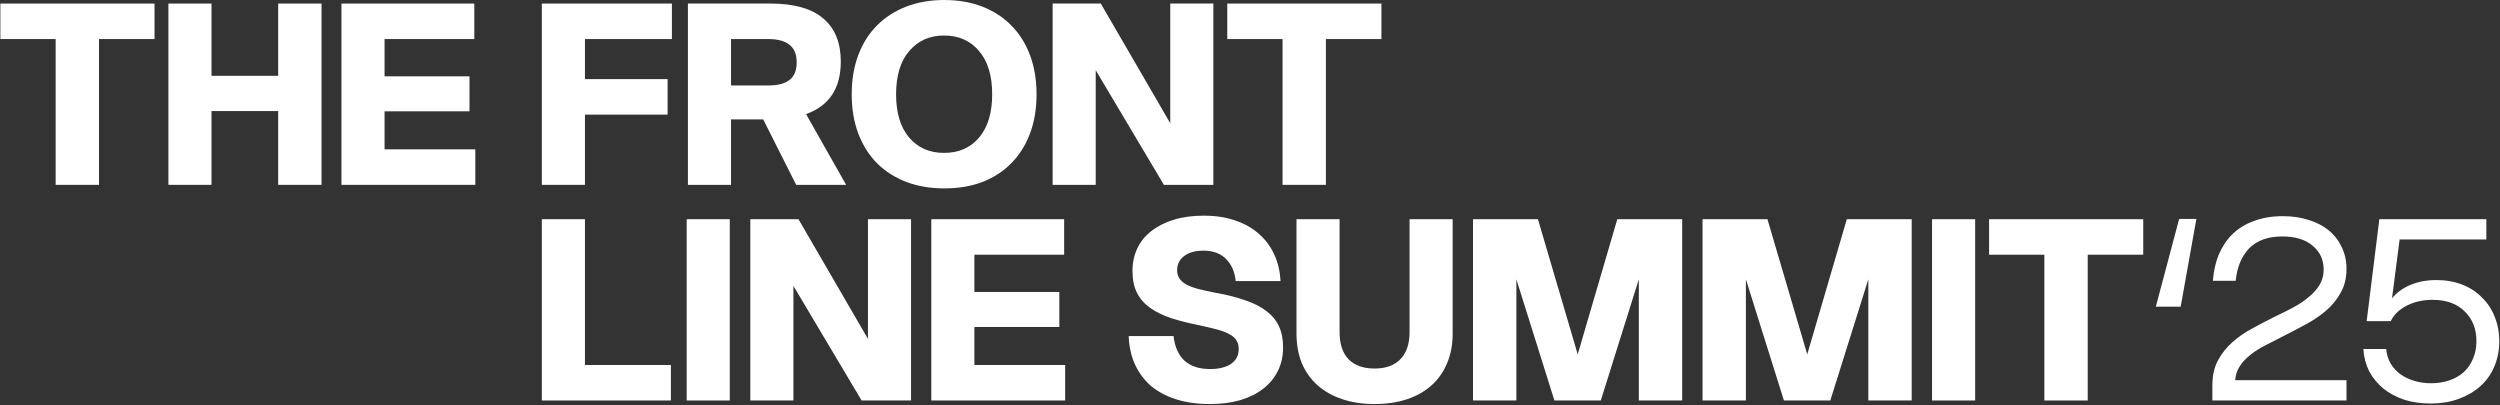 <svg width="1901" height="308" viewBox="0 0 1901 308" fill="none" xmlns="http://www.w3.org/2000/svg">
<rect x="0" y="0" width="1901" height="308" fill="#333333" stroke="none"/>
<g clip-path="url(#clip0_43_1227)">
<path d="M259.646 2.711H360.665V29.701H292.419V58.04H357.002V84.644H292.419V113.562H361.437V140.552H259.646V2.711Z" fill="white"/>
<path d="M128.049 2.711H160.823V57.654H211.525V2.711H244.491V140.552H211.525V84.451H160.823V140.552H128.049V2.711Z" fill="white"/>
<path d="M42.316 29.701H0.289V2.711H117.503V29.701H75.282V140.552H42.316V29.701Z" fill="white"/>
<path d="M975.243 29.701H933.216V2.711H1050.43V29.701H1008.2V140.552H975.243V29.701Z" fill="white"/>
<path d="M800.415 2.711H837.044L889.87 93.705V2.711H922.639V140.552H885.046L833.188 53.413V140.552H800.415V2.711Z" fill="white"/>
<path d="M681.385 71.728C681.385 85.737 684.663 96.662 691.218 104.501C697.901 112.341 706.769 116.261 717.822 116.261C729.003 116.261 737.872 112.405 744.426 104.694C751.11 96.854 754.451 85.865 754.451 71.728C754.451 57.462 751.11 46.473 744.426 38.762C737.872 30.922 729.003 27.002 717.822 27.002C706.897 27.002 698.094 30.922 691.41 38.762C684.727 46.473 681.385 57.462 681.385 71.728ZM647.648 71.728C647.648 60.675 649.319 50.714 652.661 41.846C656.002 32.978 660.757 25.459 666.927 19.29C673.095 13.121 680.486 8.366 689.097 5.024C697.836 1.683 707.476 0.012 718.015 0.012C728.682 0.012 738.321 1.683 746.932 5.024C755.543 8.366 762.869 13.121 768.909 19.29C775.079 25.459 779.834 32.978 783.175 41.846C786.517 50.714 788.188 60.675 788.188 71.728C788.188 82.781 786.517 92.741 783.175 101.61C779.834 110.477 775.079 117.996 768.909 124.166C762.869 130.334 755.543 135.09 746.932 138.432C738.321 141.644 728.682 143.251 718.015 143.251C707.348 143.251 697.643 141.58 688.904 138.238C680.293 134.897 672.903 130.142 666.734 123.972C660.693 117.803 656.002 110.349 652.661 101.61C649.319 92.741 647.648 82.781 647.648 71.728Z" fill="white"/>
<path d="M523.092 2.711H585.747C603.868 2.711 617.299 6.502 626.039 14.085C634.907 21.54 639.341 32.464 639.341 46.858C639.341 67.165 630.537 80.467 612.93 86.765L643.39 140.552H605.411L580.349 90.813H555.866V140.552H523.092V2.711ZM584.205 64.98C591.273 64.98 596.607 63.631 600.205 60.932C603.933 58.104 605.796 53.606 605.796 47.437C605.796 41.268 603.933 36.769 600.205 33.942C596.607 31.114 591.273 29.701 584.205 29.701H555.866V64.98H584.205Z" fill="white"/>
<path d="M412.017 2.711H510.915V29.701H444.79V60.161H507.638V87.151H444.79V140.552H412.017V2.711Z" fill="white"/>
<path d="M708.156 166.689H809.175V193.678H740.929V222.018H805.512V248.622H740.929V277.539H809.946V304.53H708.156V166.689Z" fill="white"/>
<path d="M570.54 166.689H607.169L659.992 257.682V166.689H692.765V304.53H655.172L603.313 217.391V304.53H570.54V166.689Z" fill="white"/>
<path d="M522.15 166.689H554.924V304.53H522.15V166.689Z" fill="white"/>
<path d="M412.017 166.689H444.79V277.539H510.144V304.53H412.017V166.689Z" fill="white"/>
<path d="M1554.53 193.678H1512.51V166.689H1629.72V193.678H1587.5V304.53H1554.53V193.678Z" fill="white"/>
<path d="M1469.13 166.689H1501.91V304.53H1469.13V166.689Z" fill="white"/>
<path d="M1294.61 166.689H1343.96L1374.23 269.443L1404.3 166.689H1453.65V304.53H1420.69V212.379L1391.77 304.53H1356.49L1327.57 212.379V304.53H1294.61V166.689Z" fill="white"/>
<path d="M1120.08 166.689H1169.44L1199.7 269.443L1229.78 166.689H1279.13V304.53H1246.16V212.379L1217.24 304.53H1181.97L1153.05 212.379V304.53H1120.08V166.689Z" fill="white"/>
<path d="M985.853 166.689H1018.62V252.478C1018.62 261.474 1020.87 268.35 1025.37 273.106C1030 277.861 1036.62 280.238 1045.22 280.238C1053.71 280.238 1060.27 277.861 1064.89 273.106C1069.52 268.35 1071.83 261.474 1071.83 252.478V166.689H1104.6V253.634C1104.6 261.988 1103.19 269.507 1100.36 276.19C1097.66 282.745 1093.74 288.336 1088.6 292.963C1083.46 297.59 1077.23 301.123 1069.91 303.566C1062.57 306.007 1054.35 307.229 1045.22 307.229C1036.23 307.229 1028.07 306.007 1020.74 303.566C1013.42 301.123 1007.12 297.59 1001.85 292.963C996.706 288.336 992.724 282.745 989.896 276.19C987.197 269.507 985.853 261.988 985.853 253.634V166.689Z" fill="white"/>
<path d="M892.375 255.562C893.278 263.659 896.036 269.892 900.669 274.262C905.424 278.503 911.914 280.624 920.139 280.624C926.819 280.624 932.094 279.339 935.946 276.769C939.929 274.07 941.924 270.278 941.924 265.395C941.924 262.824 941.343 260.639 940.189 258.84C939.157 257.04 937.421 255.498 934.983 254.213C932.545 252.799 929.396 251.578 925.535 250.55C921.683 249.522 917.05 248.429 911.653 247.273C903.819 245.73 896.748 243.931 890.449 241.875C884.28 239.818 879.014 237.248 874.641 234.163C870.269 231.078 866.93 227.287 864.616 222.789C862.303 218.291 861.147 212.7 861.147 206.016C861.147 199.719 862.367 193.999 864.81 188.859C867.251 183.717 870.789 179.348 875.414 175.749C880.168 172.022 885.886 169.13 892.566 167.074C899.255 165.018 906.838 163.99 915.315 163.99C924.572 163.99 932.736 165.275 939.798 167.845C946.869 170.287 952.847 173.757 957.732 178.256C962.617 182.625 966.408 187.831 969.106 193.871C971.804 199.912 973.349 206.531 973.731 213.728H939.608C938.966 206.788 936.528 201.197 932.285 196.955C928.173 192.714 922.455 190.594 915.124 190.594C908.955 190.594 904.071 191.943 900.479 194.642C896.878 197.341 895.073 200.94 895.073 205.438C895.073 208.009 895.715 210.193 897.008 211.993C898.292 213.792 900.149 215.335 902.596 216.62C905.164 217.905 908.252 218.998 911.853 219.897C915.445 220.797 919.557 221.697 924.19 222.596C932.927 224.138 940.51 226.066 946.939 228.38C953.489 230.565 958.886 233.328 963.128 236.669C967.371 239.883 970.52 243.738 972.577 248.237C974.633 252.734 975.657 258.068 975.657 264.237C975.657 270.92 974.312 276.897 971.614 282.166C969.046 287.436 965.315 291.935 960.43 295.662C955.676 299.388 949.828 302.281 942.887 304.337C936.077 306.265 928.424 307.229 919.948 307.229C910.309 307.229 901.693 306.007 894.11 303.566C886.528 301.123 880.107 297.654 874.832 293.155C869.696 288.528 865.709 283.066 862.882 276.769C860.054 270.343 858.512 263.273 858.255 255.562H892.375Z" fill="white"/>
<path d="M1814.46 265.394C1814.84 269.635 1816 273.363 1817.93 276.575C1819.86 279.789 1822.36 282.488 1825.44 284.673C1828.53 286.857 1832.06 288.528 1836.05 289.685C1840.04 290.841 1844.21 291.42 1848.58 291.42C1853.47 291.42 1858.03 290.713 1862.26 289.3C1866.51 287.885 1870.17 285.829 1873.26 283.13C1876.35 280.302 1878.72 276.897 1880.39 272.913C1882.19 268.928 1883.09 264.431 1883.09 259.417C1883.09 250.164 1880.14 242.646 1874.22 236.862C1868.31 230.95 1860.15 227.994 1849.74 227.994C1842.41 227.994 1835.85 229.472 1830.08 232.428C1824.29 235.384 1820.24 239.304 1817.93 244.188H1799.61L1809.25 166.689H1890.61V182.111H1824.67L1818.89 226.837C1822.61 222.339 1827.31 218.933 1832.97 216.619C1838.75 214.178 1845.3 212.956 1852.63 212.956C1859.83 212.956 1866.38 214.114 1872.29 216.427C1878.2 218.74 1883.22 222.018 1887.33 226.258C1891.57 230.372 1894.78 235.256 1896.97 240.911C1899.29 246.566 1900.44 252.734 1900.44 259.417C1900.44 266.487 1899.16 272.977 1896.59 278.889C1894.14 284.673 1890.61 289.621 1885.98 293.734C1881.35 297.846 1875.83 301.059 1869.4 303.373C1863.11 305.686 1856.1 306.843 1848.39 306.843C1841.06 306.843 1834.32 305.879 1828.14 303.951C1822.1 301.895 1816.84 299.067 1812.33 295.468C1807.84 291.741 1804.24 287.372 1801.54 282.36C1798.97 277.218 1797.49 271.563 1797.11 265.394H1814.46Z" fill="white"/>
<path d="M1682.29 292.963C1682.29 285.637 1683.7 279.339 1686.53 274.07C1689.36 268.8 1693.02 264.173 1697.52 260.189C1702.15 256.076 1707.29 252.542 1712.94 249.586C1718.6 246.502 1724.25 243.546 1729.91 240.718C1734.79 238.404 1739.42 236.091 1743.79 233.777C1748.29 231.336 1752.21 228.701 1755.55 225.873C1759.02 223.046 1761.79 219.962 1763.84 216.619C1765.9 213.149 1766.92 209.229 1766.92 204.86C1766.92 197.534 1764.16 191.558 1758.64 186.931C1753.11 182.176 1745.4 179.797 1735.5 179.797C1724.57 179.797 1716.16 182.818 1710.24 188.859C1704.46 194.899 1701.05 203.125 1700.03 213.535H1682.68C1683.19 206.337 1684.66 199.719 1687.11 193.678C1689.68 187.638 1693.15 182.432 1697.52 178.062C1702.02 173.693 1707.48 170.351 1713.91 168.038C1720.33 165.596 1727.66 164.375 1735.89 164.375C1743.08 164.375 1749.64 165.339 1755.55 167.267C1761.46 169.066 1766.54 171.701 1770.78 175.171C1775.02 178.641 1778.3 182.883 1780.61 187.895C1783.05 192.779 1784.27 198.305 1784.27 204.474C1784.27 211.415 1782.8 217.455 1779.84 222.596C1777.01 227.737 1773.28 232.3 1768.66 236.284C1764.16 240.139 1759.02 243.61 1753.23 246.694C1747.58 249.779 1741.93 252.734 1736.27 255.562C1731.65 257.876 1727.14 260.189 1722.78 262.503C1718.41 264.687 1714.55 267.129 1711.2 269.828C1707.86 272.399 1705.17 275.29 1703.11 278.503C1701.05 281.588 1699.9 285.122 1699.64 289.107H1784.27V304.53H1682.29V292.963Z" fill="white"/>
<path d="M1657.02 166.495H1670.13L1658.18 233.199H1639.29L1657.02 166.495Z" fill="white"/>
</g>
<defs>
<clipPath id="clip0_43_1227">
<rect width="1900.92" height="308" fill="white"/>
</clipPath>
</defs>
</svg>
